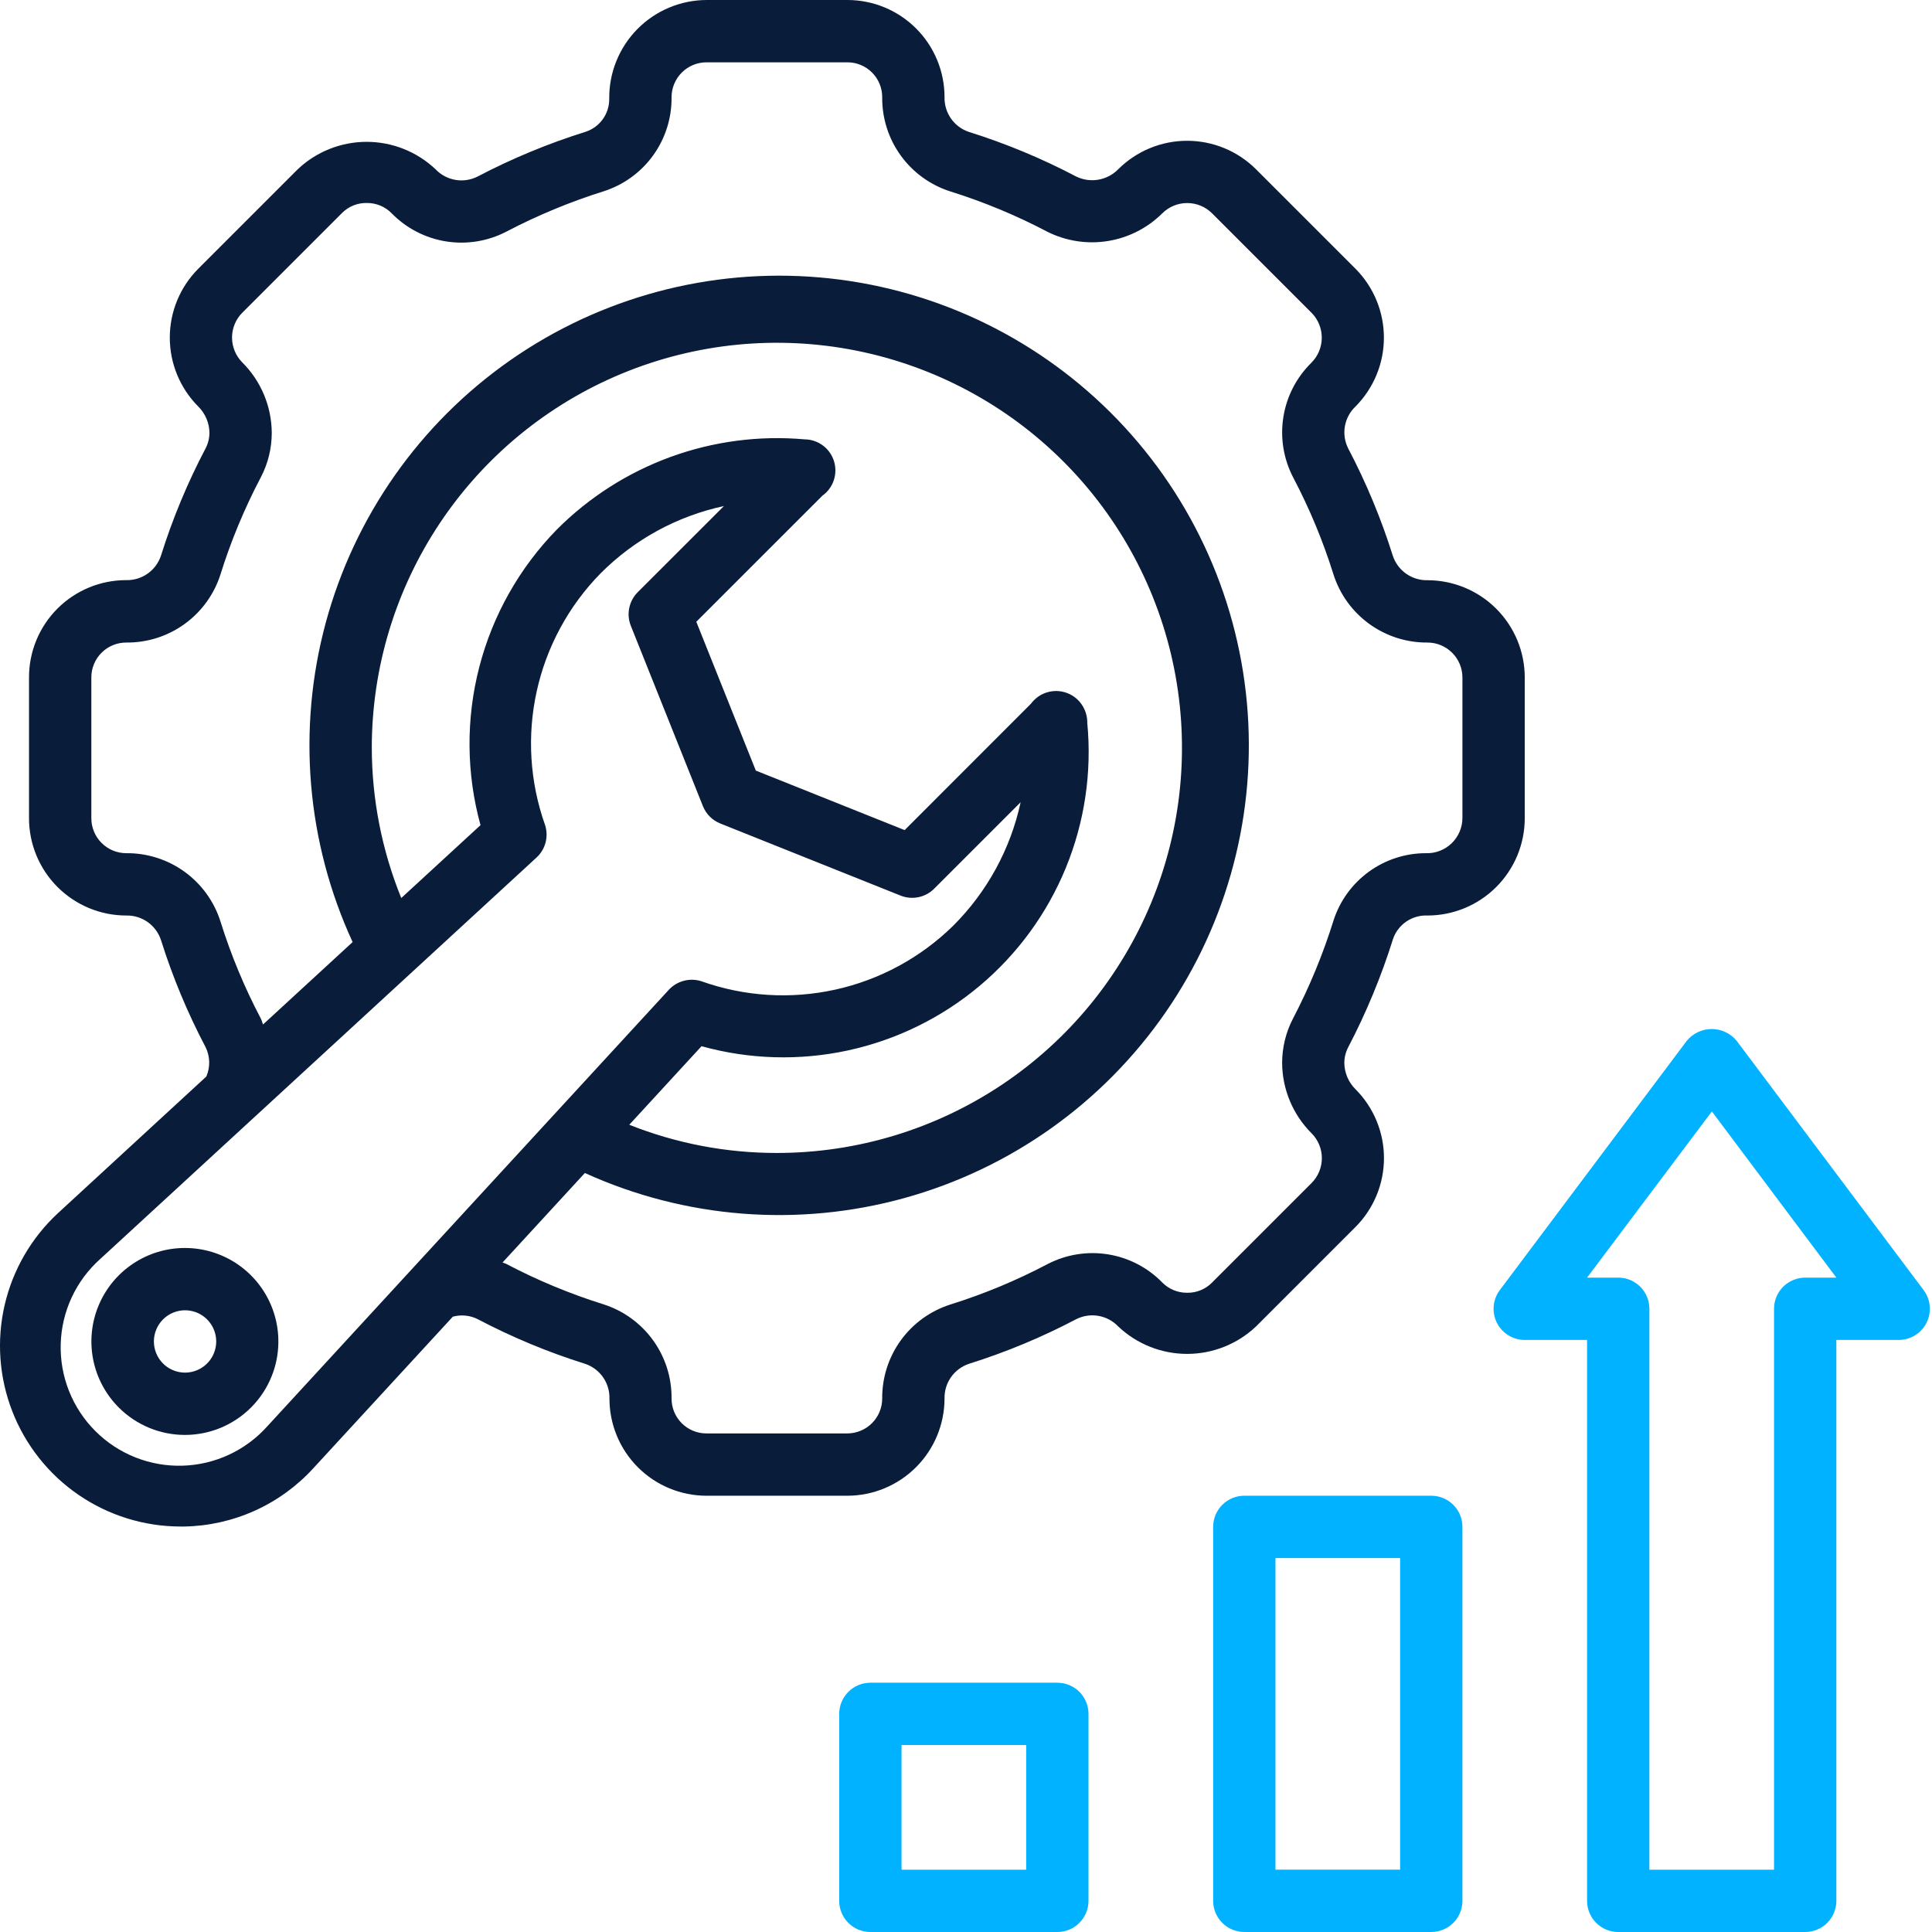 <svg width="512" height="512" viewBox="0 0 512 512" fill="none" xmlns="http://www.w3.org/2000/svg">
<path d="M379.302 511.995C381.493 511.995 383.593 511.125 385.142 509.577C386.69 508.028 387.56 505.927 387.56 503.737V404.641C387.56 402.451 386.69 400.35 385.142 398.802C383.593 397.253 381.493 396.383 379.302 396.383H329.754C327.564 396.383 325.463 397.253 323.915 398.802C322.366 400.35 321.496 402.451 321.496 404.641V503.737C321.496 505.927 322.366 508.028 323.915 509.577C325.463 511.125 327.564 511.995 329.754 511.995H379.302ZM338.012 412.899H371.044V495.479H338.012V412.899Z" fill="#00B2FF"/>
<path d="M280.205 445.938H230.656C228.466 445.938 226.366 446.808 224.817 448.356C223.268 449.905 222.398 452.005 222.398 454.196V503.744C222.398 505.934 223.268 508.034 224.817 509.583C226.366 511.132 228.466 512.002 230.656 512.002H280.205C282.395 512.002 284.495 511.132 286.044 509.583C287.593 508.034 288.463 505.934 288.463 503.744V454.196C288.463 452.005 287.593 449.905 286.044 448.356C284.495 446.808 282.395 445.938 280.205 445.938ZM271.947 495.486H238.915V462.454H271.947V495.486Z" fill="#00B2FF"/>
<path d="M396.682 350.533C397.368 351.906 398.423 353.06 399.728 353.867C401.034 354.674 402.538 355.1 404.073 355.1H420.589V503.744C420.589 505.935 421.459 508.035 423.008 509.584C424.556 511.132 426.657 512.002 428.847 512.002H478.395C480.585 512.002 482.686 511.132 484.235 509.584C485.783 508.035 486.653 505.935 486.653 503.744V355.1H503.169C504.703 355.1 506.206 354.673 507.511 353.866C508.815 353.06 509.87 351.907 510.556 350.535C511.241 349.163 511.532 347.628 511.394 346.1C511.256 344.573 510.696 343.114 509.776 341.887L460.228 275.823C459.425 274.847 458.416 274.062 457.274 273.522C456.132 272.983 454.884 272.703 453.621 272.703C452.358 272.703 451.11 272.983 449.968 273.522C448.826 274.062 447.817 274.847 447.015 275.823L397.466 341.887C396.546 343.113 395.985 344.571 395.846 346.099C395.708 347.626 395.997 349.161 396.682 350.533ZM453.662 294.544L486.653 338.584H478.395C476.205 338.584 474.105 339.454 472.556 341.002C471.007 342.551 470.137 344.652 470.137 346.842V495.486H437.105V346.842C437.105 344.652 436.235 342.551 434.686 341.002C433.138 339.454 431.037 338.584 428.847 338.584H420.589L453.662 294.544Z" fill="#00B2FF"/>
<path d="M15.411 321.452C8.337 327.981 3.395 336.49 1.229 345.869C-0.938 355.248 -0.228 365.062 3.266 374.031C6.759 383.001 12.874 390.71 20.814 396.153C28.753 401.596 38.148 404.52 47.774 404.545H48.806C55.262 404.434 61.627 403.008 67.513 400.352C73.399 397.697 78.68 393.869 83.036 389.102L119.999 348.935C122.207 348.33 124.561 348.565 126.605 349.596C135.7 354.381 145.208 358.336 155.013 361.413C156.941 362.047 158.614 363.285 159.784 364.943C160.955 366.601 161.56 368.592 161.512 370.621C161.505 377.446 164.21 383.995 169.031 388.826C173.851 393.658 180.394 396.377 187.219 396.386H224.546C231.376 396.377 237.925 393.66 242.755 388.83C247.585 384 250.302 377.451 250.311 370.621C250.264 368.586 250.874 366.591 252.051 364.931C253.227 363.271 254.908 362.035 256.843 361.405C266.64 358.327 276.139 354.372 285.226 349.587C287.039 348.676 289.098 348.371 291.098 348.719C293.098 349.067 294.933 350.049 296.333 351.52C301.267 356.192 307.804 358.797 314.599 358.797C321.395 358.797 327.932 356.192 332.866 351.52L359.209 325.177C364.048 320.329 366.766 313.759 366.766 306.91C366.766 300.06 364.048 293.491 359.209 288.643C357.35 286.8 356.291 284.299 356.261 281.682C356.268 280.226 356.625 278.792 357.302 277.503C362.107 268.301 366.084 258.689 369.185 248.782C369.843 246.911 371.085 245.302 372.729 244.192C374.372 243.083 376.329 242.532 378.31 242.621C385.141 242.615 391.691 239.898 396.522 235.067C401.352 230.237 404.069 223.687 404.075 216.856V179.53C404.069 172.698 401.352 166.149 396.522 161.318C391.691 156.488 385.141 153.771 378.31 153.765C376.276 153.811 374.281 153.201 372.621 152.024C370.961 150.848 369.724 149.167 369.094 147.233C366.015 137.435 362.062 127.933 357.285 118.841C356.37 117.03 356.064 114.973 356.41 112.974C356.757 110.974 357.738 109.14 359.209 107.743C364.038 102.89 366.749 96.322 366.749 89.476C366.749 82.63 364.038 76.062 359.209 71.209L332.866 44.866C328.019 40.027 321.449 37.309 314.599 37.309C307.75 37.309 301.18 40.027 296.333 44.866C294.914 46.308 293.078 47.27 291.084 47.615C289.09 47.96 287.039 47.672 285.217 46.79C276.123 42.005 266.615 38.05 256.81 34.973C254.882 34.339 253.209 33.101 252.038 31.443C250.868 29.785 250.262 27.794 250.311 25.765C250.314 22.381 249.65 19.029 248.356 15.901C247.062 12.774 245.165 9.932 242.771 7.539C240.378 5.146 237.537 3.248 234.409 1.955C231.282 0.661 227.93 -0.003 224.546 1.19347e-05H187.219C183.805 0.016 180.428 0.707 177.283 2.034C174.137 3.36 171.285 5.295 168.89 7.729C166.496 10.162 164.606 13.044 163.33 16.211C162.053 19.377 161.416 22.764 161.454 26.178C161.478 28.099 160.892 29.978 159.78 31.545C158.669 33.111 157.089 34.286 155.269 34.898C145.355 37.997 135.74 41.979 126.539 46.798C124.725 47.71 122.666 48.014 120.666 47.666C118.666 47.319 116.831 46.337 115.432 44.866C110.498 40.193 103.961 37.589 97.165 37.589C90.37 37.589 83.833 40.193 78.898 44.866L52.555 71.209C47.716 76.057 44.998 82.626 44.998 89.476C44.998 96.325 47.716 102.895 52.555 107.743C54.415 109.585 55.474 112.086 55.504 114.704C55.494 116.142 55.143 117.557 54.48 118.833C49.694 127.928 45.739 137.436 42.662 147.241C42.028 149.169 40.791 150.842 39.133 152.012C37.474 153.183 35.484 153.788 33.455 153.74C30.068 153.737 26.714 154.402 23.585 155.697C20.456 156.992 17.613 158.892 15.22 161.288C12.826 163.684 10.929 166.528 9.637 169.658C8.345 172.789 7.683 176.143 7.689 179.53V216.856C7.696 223.687 10.413 230.237 15.243 235.067C20.074 239.898 26.623 242.615 33.455 242.621C35.489 242.574 37.484 243.185 39.144 244.361C40.804 245.538 42.041 247.218 42.67 249.153C45.746 258.926 49.693 268.403 54.463 277.47C55.069 278.678 55.402 280.005 55.439 281.356C55.476 282.708 55.216 284.051 54.678 285.29L15.411 321.452ZM33.455 226.105C31.003 226.101 28.653 225.125 26.919 223.391C25.186 221.658 24.21 219.308 24.206 216.856V179.53C24.203 178.315 24.441 177.111 24.905 175.988C25.369 174.865 26.05 173.844 26.91 172.985C27.769 172.126 28.789 171.444 29.913 170.98C31.036 170.516 32.239 170.279 33.455 170.281C39.005 170.339 44.428 168.615 48.925 165.361C53.422 162.106 56.755 157.495 58.435 152.204C61.208 143.332 64.782 134.73 69.113 126.505C71.021 122.864 72.018 118.815 72.02 114.704C71.977 107.709 69.179 101.012 64.232 96.066C63.363 95.199 62.674 94.169 62.204 93.036C61.733 91.902 61.491 90.687 61.491 89.459C61.491 88.232 61.733 87.017 62.204 85.883C62.674 84.749 63.363 83.72 64.232 82.853L90.658 56.427C91.517 55.569 92.541 54.893 93.667 54.44C94.794 53.988 96.001 53.767 97.215 53.793C98.432 53.781 99.638 54.015 100.763 54.478C101.888 54.942 102.908 55.627 103.763 56.493C107.644 60.476 112.706 63.1 118.198 63.976C123.689 64.853 129.316 63.934 134.244 61.357C142.557 57.015 151.24 53.423 160.191 50.622C165.411 48.906 169.949 45.571 173.146 41.101C176.343 36.632 178.033 31.26 177.97 25.765C177.972 23.313 178.948 20.962 180.682 19.227C182.416 17.493 184.767 16.518 187.219 16.516H224.546C225.761 16.512 226.966 16.748 228.09 17.211C229.214 17.674 230.236 18.356 231.095 19.215C231.955 20.075 232.636 21.096 233.099 22.221C233.563 23.345 233.799 24.549 233.794 25.765C233.736 31.315 235.461 36.736 238.716 41.232C241.97 45.727 246.581 49.059 251.871 50.737C260.744 53.52 269.348 57.096 277.579 61.423C282.524 63.895 288.12 64.754 293.579 63.879C299.038 63.003 304.085 60.437 308.009 56.543C309.762 54.792 312.138 53.809 314.616 53.809C317.093 53.809 319.47 54.792 321.222 56.543L347.648 82.969C349.35 84.731 350.296 87.089 350.284 89.539C350.271 91.989 349.302 94.337 347.582 96.082C343.599 99.968 340.976 105.036 340.103 110.531C339.229 116.027 340.152 121.658 342.734 126.587C347.047 134.782 350.607 143.35 353.371 152.187C355.047 157.474 358.373 162.083 362.862 165.34C367.35 168.596 372.765 170.328 378.31 170.281C380.762 170.285 383.112 171.261 384.845 172.995C386.579 174.728 387.555 177.078 387.559 179.53V216.856C387.544 218.102 387.281 219.331 386.785 220.474C386.289 221.617 385.571 222.649 384.671 223.51C383.771 224.371 382.709 225.044 381.546 225.49C380.382 225.936 379.142 226.145 377.897 226.105C372.464 226.099 367.168 227.815 362.77 231.006C358.373 234.198 355.1 238.701 353.42 243.868C350.623 252.841 347.03 261.547 342.685 269.881C340.777 273.522 339.78 277.571 339.778 281.682C339.82 288.677 342.618 295.374 347.565 300.32C348.434 301.187 349.124 302.217 349.594 303.35C350.065 304.484 350.307 305.699 350.307 306.926C350.307 308.154 350.065 309.369 349.594 310.503C349.124 311.636 348.434 312.666 347.565 313.533L321.14 339.959C320.281 340.817 319.257 341.493 318.13 341.945C317.004 342.398 315.797 342.618 314.583 342.593C313.366 342.604 312.159 342.371 311.034 341.907C309.91 341.443 308.889 340.758 308.034 339.893C304.148 335.906 299.079 333.281 293.582 332.408C288.084 331.535 282.451 332.459 277.521 335.045C269.326 339.357 260.757 342.92 251.921 345.69C246.628 347.357 242.011 350.679 238.748 355.167C235.485 359.655 233.749 365.072 233.794 370.621C233.792 373.073 232.817 375.424 231.083 377.158C229.349 378.892 226.998 379.867 224.546 379.87H187.219C186.003 379.874 184.799 379.638 183.675 379.175C182.55 378.711 181.529 378.03 180.669 377.17C179.81 376.311 179.129 375.289 178.665 374.165C178.202 373.041 177.966 371.837 177.97 370.621C178.028 365.071 176.303 359.65 173.049 355.154C169.795 350.659 165.183 347.326 159.893 345.648C151.021 342.866 142.417 339.29 134.186 334.962C133.864 334.789 133.509 334.731 133.179 334.574L154.996 310.857C181.571 322.931 211.543 325.281 239.674 317.497C267.806 309.714 292.308 292.292 308.897 268.276C325.486 244.261 333.109 215.179 330.431 186.113C327.754 157.048 314.947 129.848 294.249 109.267C273.552 88.686 246.28 76.033 217.2 73.52C188.12 71.007 159.081 78.793 135.16 95.518C111.238 112.243 93.955 136.843 86.331 165.018C78.706 193.193 81.226 223.151 93.449 249.657L69.707 271.499C69.468 270.946 69.361 270.352 69.08 269.848C64.767 261.654 61.207 253.085 58.443 244.248C56.774 238.944 53.444 234.318 48.944 231.051C44.445 227.784 39.014 226.05 33.455 226.105ZM288.141 191.586C288.149 191.485 288.149 191.383 288.141 191.281C288.118 190.17 287.875 189.074 287.425 188.058C286.976 187.042 286.329 186.125 285.523 185.36C283.946 183.88 281.852 183.079 279.69 183.126C277.528 183.174 275.471 184.068 273.962 185.616C273.686 185.894 273.432 186.192 273.202 186.508L239.74 219.986L200.3 204.213L184.527 164.773L217.98 131.328C218.331 131.077 218.662 130.801 218.971 130.502C220.519 128.953 221.389 126.853 221.389 124.663C221.389 122.474 220.519 120.374 218.971 118.825C217.433 117.299 215.357 116.439 213.191 116.43C201.173 115.368 189.068 116.957 177.731 121.085C166.394 125.213 156.102 131.78 147.581 140.321C137.654 150.473 130.561 163.049 127.009 176.797C123.458 190.545 123.572 204.983 127.34 218.673L106.34 237.988C101.207 225.347 98.555 211.836 98.528 198.193C98.528 176.96 104.824 156.204 116.62 138.55C128.417 120.896 145.183 107.136 164.8 99.01C184.416 90.885 206.001 88.759 226.826 92.901C247.651 97.043 266.78 107.268 281.793 122.282C296.807 137.296 307.032 156.424 311.174 177.249C315.316 198.074 313.19 219.659 305.065 239.276C296.94 258.892 283.18 275.659 265.525 287.455C247.871 299.251 227.115 305.547 205.882 305.547C192.487 305.562 179.211 303.025 166.764 298.074L185.914 277.255C198.563 280.769 211.876 281.154 224.706 278.376C237.536 275.597 249.498 269.74 259.56 261.308C269.621 252.876 277.48 242.123 282.46 229.976C287.439 217.83 289.389 204.654 288.141 191.586ZM142.18 227.261C143.342 226.193 144.174 224.814 144.576 223.287C144.979 221.761 144.935 220.151 144.451 218.648C140.403 207.269 139.635 194.982 142.236 183.188C144.836 171.394 150.7 160.569 159.158 151.948C168.1 142.967 179.453 136.771 191.844 134.111L169.002 156.944C167.86 158.087 167.079 159.539 166.755 161.121C166.43 162.704 166.577 164.346 167.177 165.846L186.278 213.627C186.693 214.668 187.316 215.613 188.108 216.405C188.9 217.197 189.845 217.82 190.886 218.235L238.667 237.344C240.167 237.943 241.81 238.088 243.393 237.763C244.975 237.437 246.427 236.654 247.569 235.511L270.477 212.603C267.795 225.005 261.59 236.369 252.606 245.33C243.982 253.796 233.149 259.664 221.347 262.265C209.545 264.866 197.249 264.094 185.865 260.037C184.361 259.557 182.751 259.516 181.224 259.918C179.697 260.321 178.316 261.15 177.243 262.308L70.897 377.921C68.055 381.113 64.591 383.692 60.718 385.498C56.844 387.304 52.642 388.3 48.37 388.425C44.098 388.549 39.846 387.8 35.874 386.222C31.901 384.645 28.293 382.273 25.271 379.251C22.248 376.229 19.874 372.622 18.295 368.651C16.716 364.679 15.965 360.427 16.088 356.155C16.211 351.883 17.206 347.68 19.011 343.806C20.815 339.932 23.392 336.467 26.584 333.625L142.18 227.261Z" fill="#091C3A"/>
<path d="M31.482 373.013C33.782 375.314 36.513 377.139 39.519 378.384C42.525 379.63 45.747 380.271 49.001 380.271C52.255 380.271 55.477 379.63 58.483 378.384C61.489 377.139 64.22 375.314 66.52 373.013C69.984 369.548 72.341 365.133 73.296 360.328C74.251 355.523 73.759 350.542 71.884 346.016C70.008 341.49 66.833 337.622 62.759 334.901C58.685 332.179 53.896 330.727 48.997 330.727C44.098 330.727 39.308 332.179 35.235 334.901C31.161 337.622 27.986 341.49 26.11 346.016C24.234 350.542 23.743 355.523 24.698 360.328C25.652 365.133 28.018 369.548 31.482 373.013ZM43.2 349.659C44.354 348.504 45.826 347.717 47.428 347.399C49.03 347.08 50.69 347.243 52.2 347.868C53.709 348.493 54.998 349.551 55.906 350.91C56.813 352.268 57.298 353.864 57.298 355.498C57.298 357.131 56.813 358.728 55.906 360.086C54.998 361.444 53.709 362.502 52.2 363.127C50.69 363.752 49.03 363.916 47.428 363.597C45.826 363.278 44.354 362.491 43.2 361.336C41.651 359.788 40.782 357.687 40.782 355.498C40.782 353.308 41.651 351.208 43.2 349.659Z" fill="#091C3A"/>
</svg>
